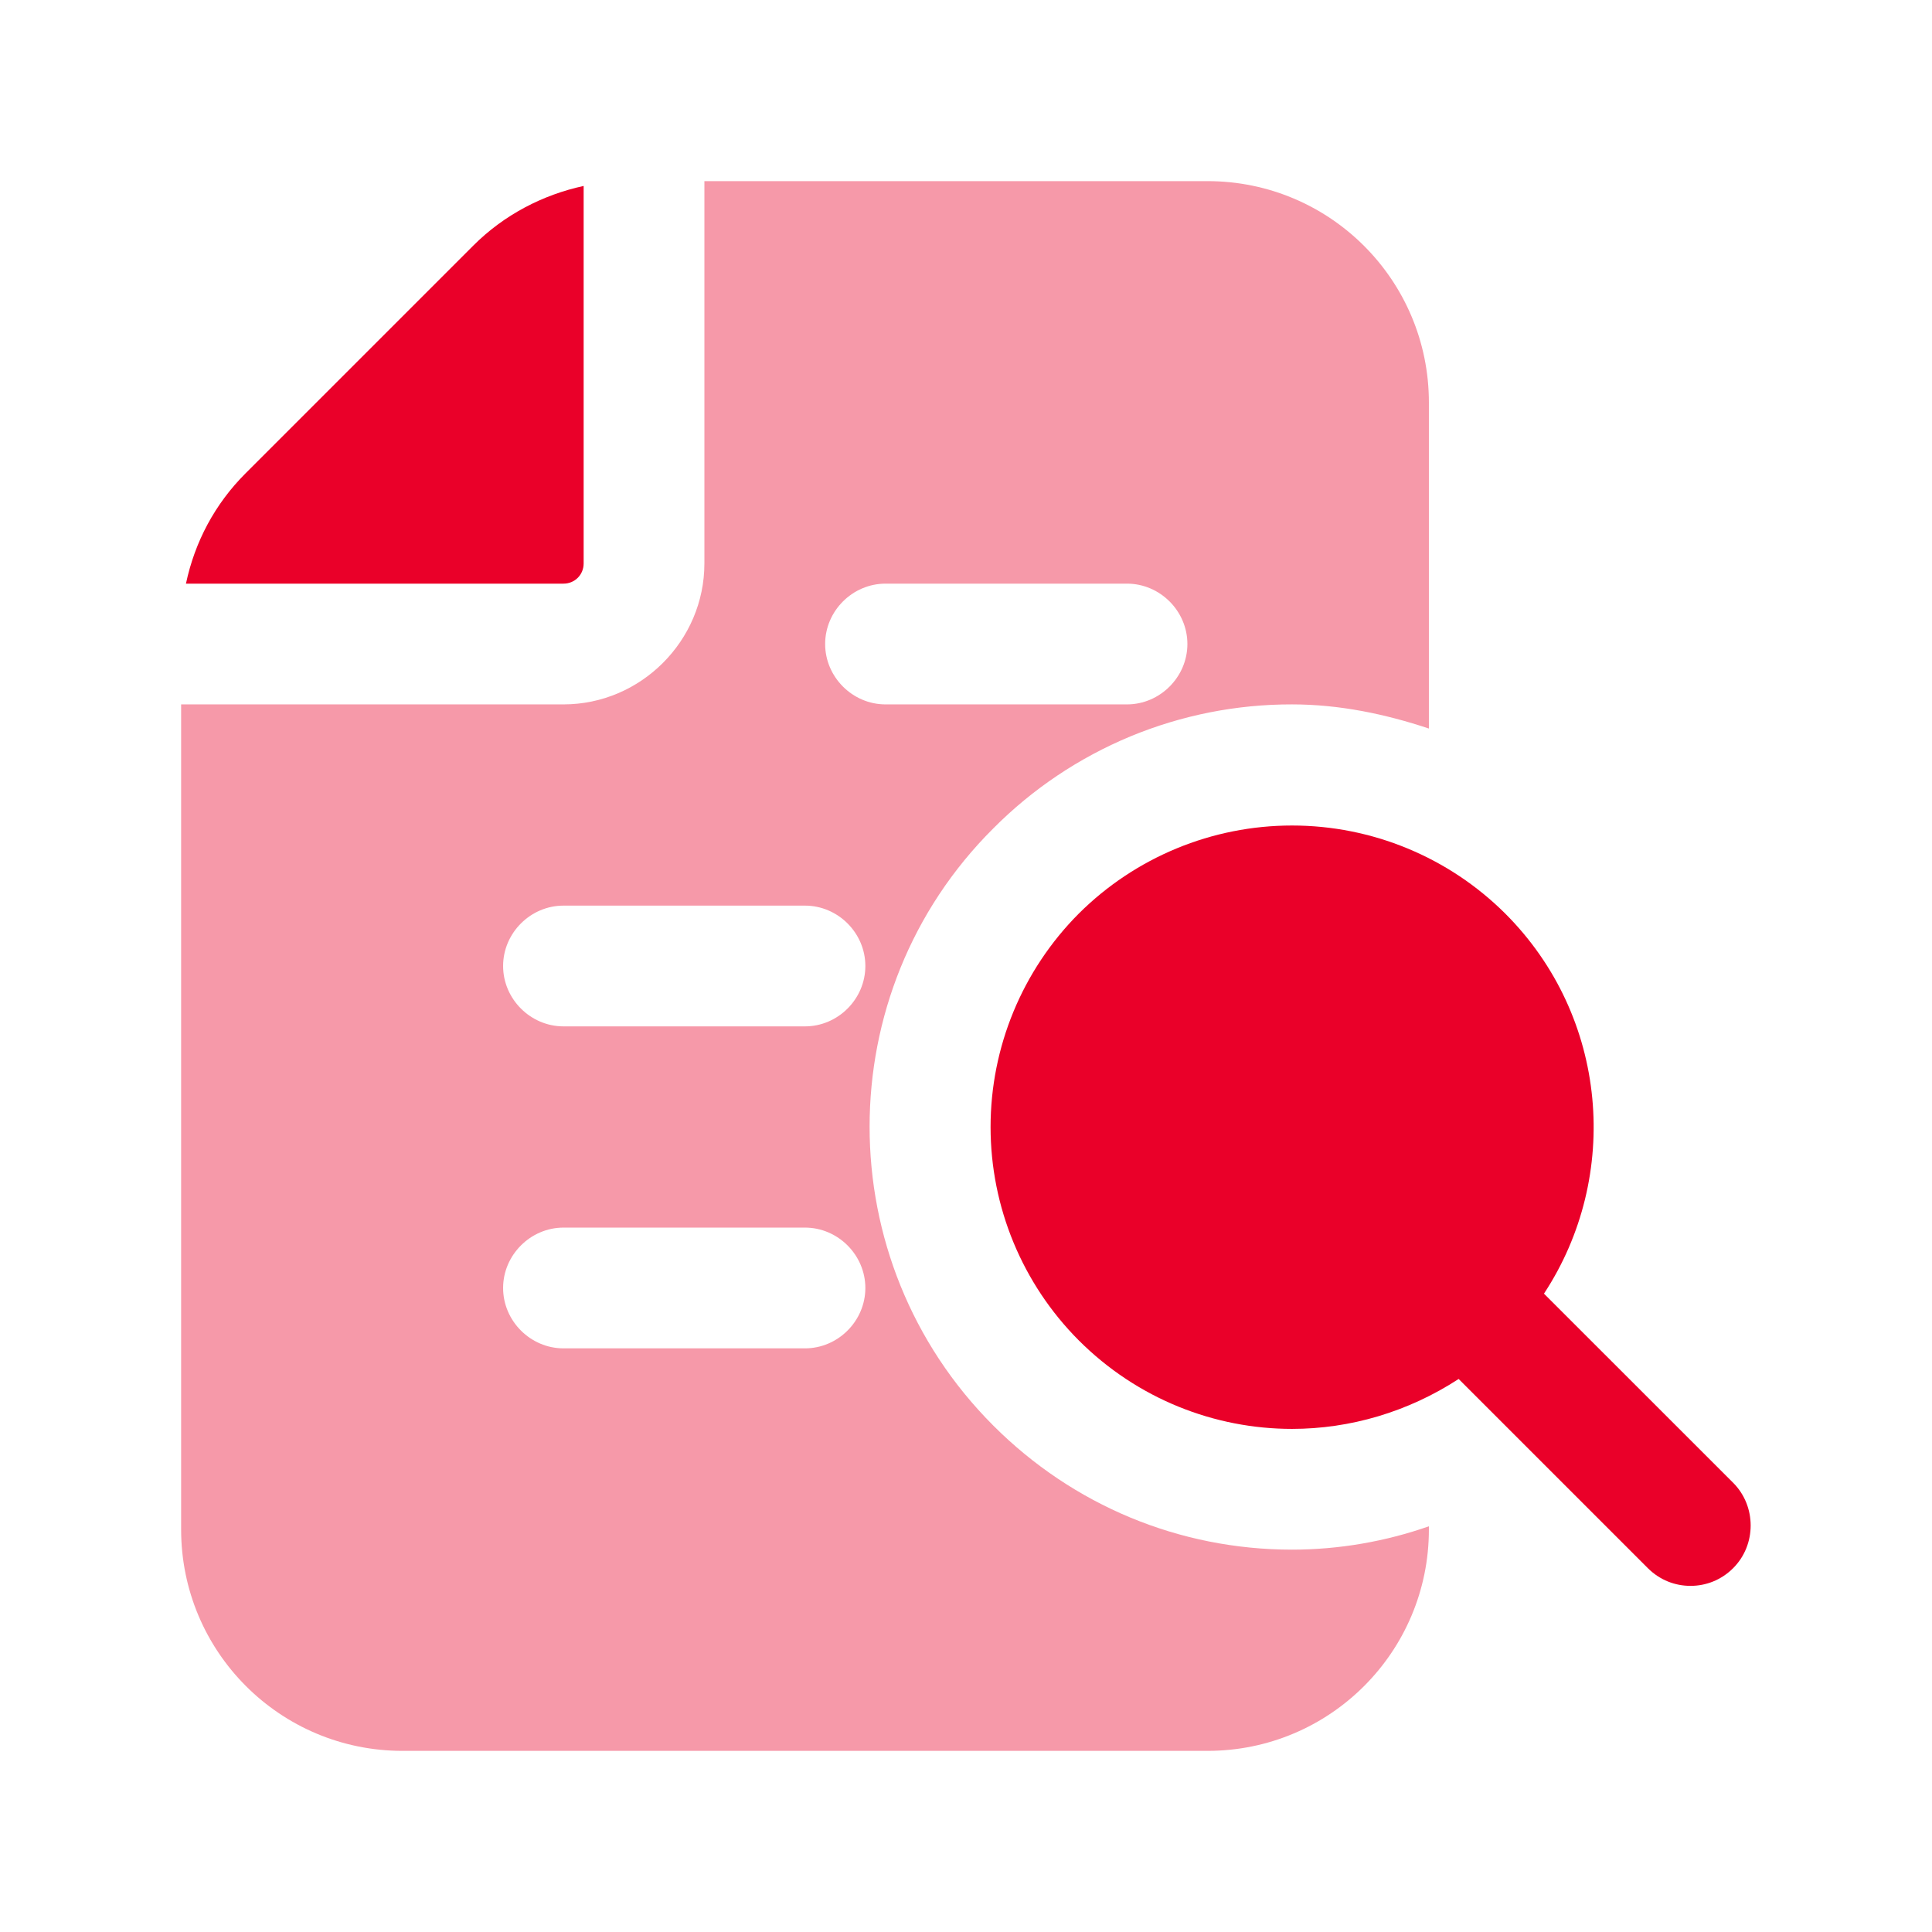 <?xml version="1.0" encoding="utf-8"?>
<svg xmlns="http://www.w3.org/2000/svg" fill="none" height="100%" overflow="visible" preserveAspectRatio="none" style="display: block;" viewBox="0 0 32 32" width="100%">
<g id="magnifier 1">
<g id="Group">
<g id="1676466617362-3795433_c">
<path d="M9.667 9.333V3.08C8.987 3.227 8.347 3.56 7.84 4.067L4.067 7.84C3.56 8.347 3.227 8.973 3.08 9.667H9.333C9.52 9.667 9.667 9.52 9.667 9.333Z" fill="#EA0029" id="Vector"/>
<path d="M16.453 23.613C13.72 20.88 13.72 16.44 16.453 13.72C17.101 13.068 17.872 12.551 18.721 12.198C19.57 11.846 20.481 11.665 21.4 11.667C22.187 11.667 22.947 11.827 23.667 12.067V6.667C23.667 4.64 22.027 3 20 3H11.667V9.333C11.667 10.613 10.613 11.667 9.333 11.667H3V25.333C3 27.36 4.64 29 6.667 29H20C22.027 29 23.667 27.36 23.667 25.333V25.28C22.947 25.533 22.173 25.667 21.4 25.667C19.533 25.667 17.773 24.933 16.453 23.613ZM14.667 9.667H18.667C19.213 9.667 19.667 10.12 19.667 10.667C19.667 11.213 19.213 11.667 18.667 11.667H14.667C14.12 11.667 13.667 11.213 13.667 10.667C13.667 10.12 14.12 9.667 14.667 9.667ZM13.333 22.333H9.333C8.787 22.333 8.333 21.88 8.333 21.333C8.333 20.787 8.787 20.333 9.333 20.333H13.333C13.88 20.333 14.333 20.787 14.333 21.333C14.333 21.88 13.88 22.333 13.333 22.333ZM13.333 17H9.333C8.787 17 8.333 16.547 8.333 16C8.333 15.453 8.787 15 9.333 15H13.333C13.88 15 14.333 15.453 14.333 16C14.333 16.547 13.88 17 13.333 17Z" fill="#EA0029" id="Vector_2" opacity="0.4"/>
<path d="M28.707 24.56L25.573 21.427C26.853 19.48 26.64 16.84 24.933 15.133C23.995 14.198 22.725 13.673 21.4 13.673C20.075 13.673 18.805 14.198 17.867 15.133C16.932 16.072 16.407 17.342 16.407 18.667C16.407 19.991 16.932 21.262 17.867 22.2C18.84 23.173 20.12 23.667 21.4 23.667C22.36 23.667 23.32 23.387 24.16 22.84L27.293 25.973C27.493 26.173 27.747 26.267 28 26.267C28.253 26.267 28.507 26.173 28.707 25.973C29.093 25.587 29.093 24.947 28.707 24.56Z" fill="#EA0029" id="Vector_3"/>
</g>
</g>
</g>
</svg>